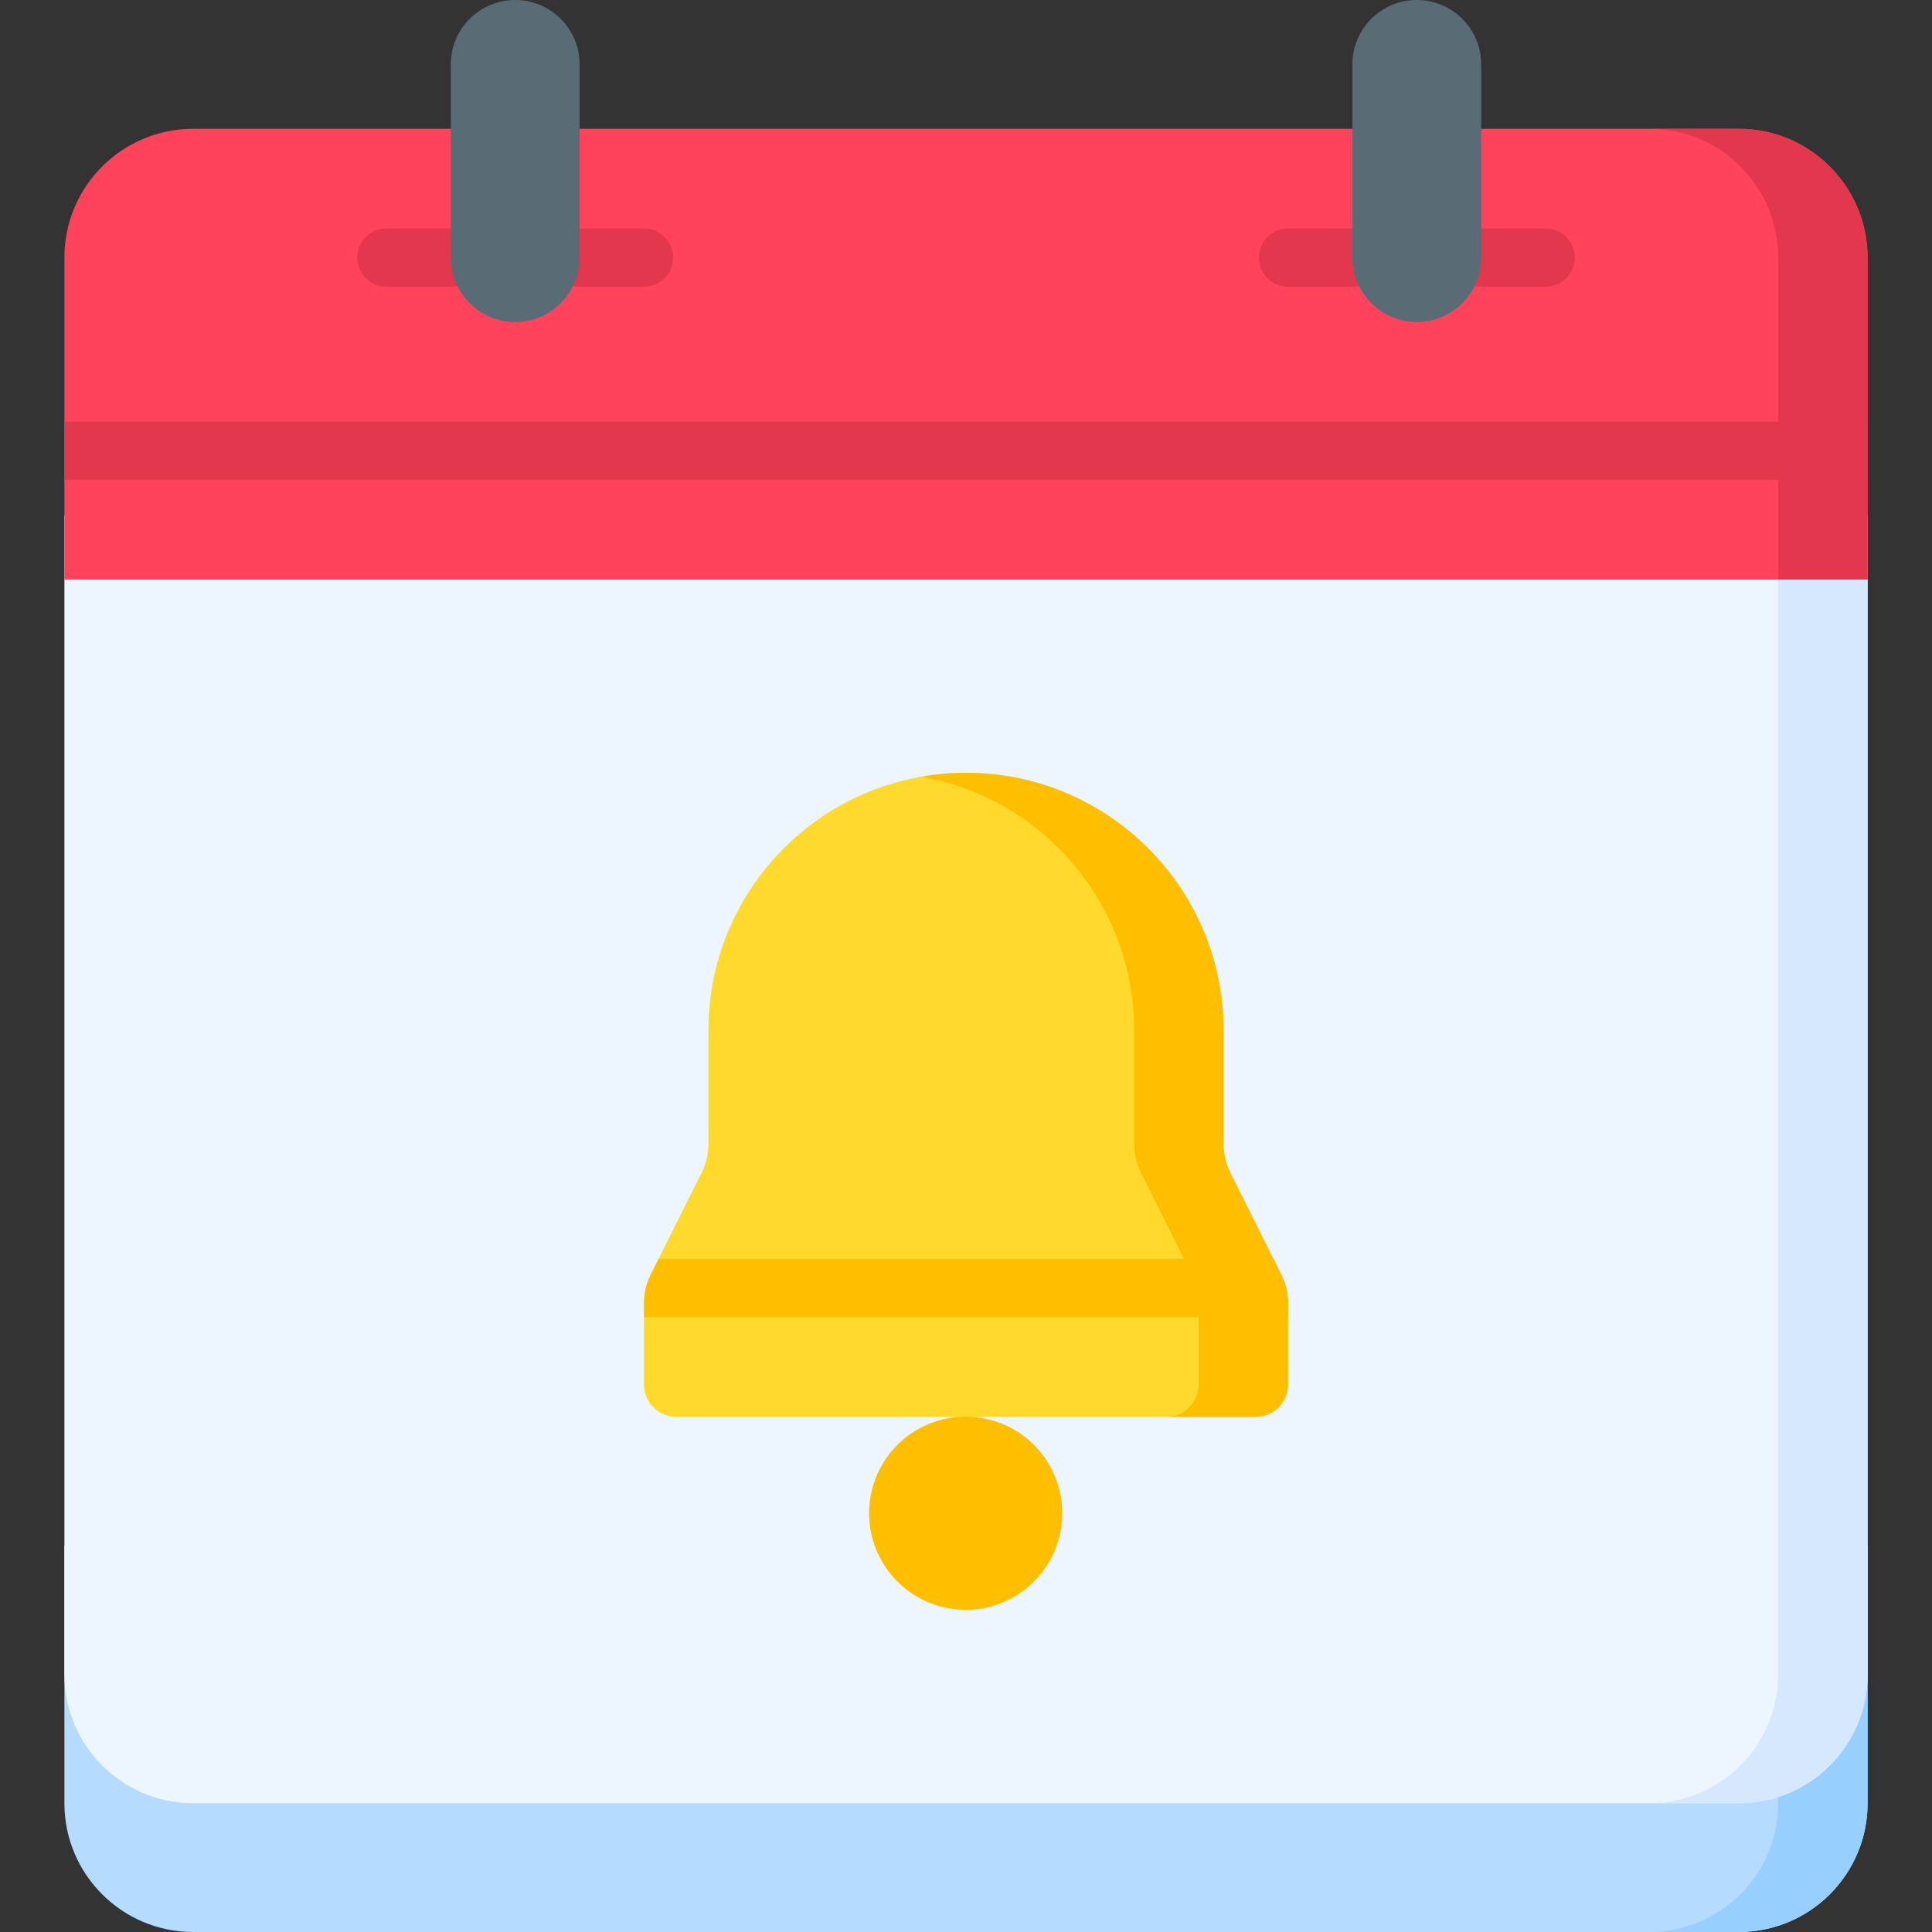 <?xml version="1.0" encoding="utf-8"?>
<svg xmlns="http://www.w3.org/2000/svg" id="Capa_1" enable-background="new 0 0 497 497" height="512" viewBox="0 0 497 497" width="512">
  <rect x="0" y="0" width="497" height="497" fill="#333333" stroke="none"/>
  <g>
    <g>
      <path d="m16.567 397.6v66.267c0 18.299 14.834 33.133 33.133 33.133h397.6c18.299 0 33.132-14.834 33.132-33.133v-66.267z" fill="#b5dbff"/>
      <path d="m457.433 397.6v66.268c0 18.298-14.834 33.132-33.132 33.132h23c18.299 0 33.132-14.834 33.132-33.132v-66.268z" fill="#97d0ff"/>
      <path d="m16.567 132.533v298.2c0 18.298 14.834 33.132 33.132 33.132h397.601c18.299 0 33.132-14.834 33.132-33.132v-298.2z" fill="#edf5ff"/>
      <path d="m457.433 132.533v298.2c0 18.298-14.834 33.132-33.132 33.132h23c18.299 0 33.132-14.834 33.132-33.132v-298.2z" fill="#d5e8fe"/>
      <path d="m480.433 149.1v-82.834c0-18.299-14.834-33.132-33.132-33.132h-397.601c-18.299 0-33.132 14.834-33.132 33.132v82.834z" fill="#ff435b"/>
      <g>
        <path d="m115.967 73.767h-16.567c-4.142 0-7.5-3.358-7.5-7.5s3.358-7.5 7.5-7.5h16.567c4.142 0 7.5 3.358 7.5 7.5s-3.358 7.5-7.5 7.5z" fill="#e3374e"/>
      </g>
      <g>
        <path d="m165.667 73.767h-16.567c-4.142 0-7.5-3.358-7.5-7.5s3.358-7.5 7.5-7.5h16.566c4.142 0 7.5 3.358 7.5 7.5s-3.357 7.5-7.499 7.5z" fill="#e3374e"/>
      </g>
      <g>
        <path d="m347.9 73.767h-16.566c-4.142 0-7.5-3.358-7.5-7.5s3.358-7.5 7.5-7.5h16.566c4.142 0 7.5 3.358 7.5 7.5s-3.358 7.5-7.5 7.5z" fill="#e3374e"/>
      </g>
      <g>
        <path d="m397.6 73.767h-16.567c-4.142 0-7.5-3.358-7.5-7.5s3.358-7.5 7.5-7.5h16.567c4.142 0 7.5 3.358 7.5 7.5s-3.358 7.5-7.5 7.5z" fill="#e3374e"/>
      </g>
      <path d="m115.967 66.267c0 9.149 7.417 16.567 16.567 16.567s16.567-7.417 16.567-16.567v-49.7c-.001-9.15-7.418-16.567-16.568-16.567-9.149 0-16.567 7.417-16.567 16.567v49.7z" fill="#596c76"/>
      <path d="m347.9 66.267c0 9.149 7.417 16.567 16.567 16.567s16.567-7.417 16.567-16.567v-49.7c0-9.15-7.417-16.567-16.567-16.567s-16.567 7.417-16.567 16.567z" fill="#596c76"/>
      <g fill="#e3374e">
        <path d="m447.3 33.133h-23c18.299 0 33.132 14.834 33.132 33.132v82.835h23v-82.834c.001-18.299-14.833-33.133-33.132-33.133z"/>
        <path d="m16.567 108.467h463.866v15h-463.866z"/>
      </g>
    </g>
    <path d="m323.05 364.467h-149.1c-4.575 0-8.283-3.709-8.283-8.283v-20.939c0-2.572.599-5.108 1.749-7.409l13.069-26.138c1.15-2.3 1.749-4.837 1.749-7.409v-29.223c0-36.598 29.669-66.267 66.267-66.267 36.598 0 66.267 29.669 66.267 66.267v29.223c0 2.572.599 5.108 1.749 7.409l13.069 26.138c1.15 2.3 1.749 4.837 1.749 7.409v20.939c-.001 4.574-3.71 8.283-8.285 8.283z" fill="#ffda2d"/>
    <g fill="#fdbf00">
      <path d="m329.585 327.836-13.069-26.138c-1.15-2.3-1.749-4.837-1.749-7.409v-29.223c0-36.598-29.669-66.267-66.267-66.267-3.925 0-7.763.361-11.5 1.015 31.113 5.447 54.767 32.578 54.767 65.252v29.223c0 2.572.599 5.108 1.749 7.409l13.069 26.138c1.15 2.3 1.749 4.837 1.749 7.409v20.939c0 4.575-3.709 8.283-8.283 8.283h23c4.575 0 8.283-3.709 8.283-8.283v-20.939c0-2.572-.599-5.109-1.749-7.409z"/>
      <ellipse cx="248.5" cy="389.317" rx="24.85" ry="24.85" transform="matrix(.16 -.987 .987 .16 -175.595 572.247)"/>
      <path d="m167.415 327.836c-1.15 2.3-1.749 4.837-1.749 7.409v3.589h165.667v-3.589c0-2.572-.599-5.109-1.749-7.409l-2.001-4.002h-158.166z"/>
    </g>
  </g>
</svg>
